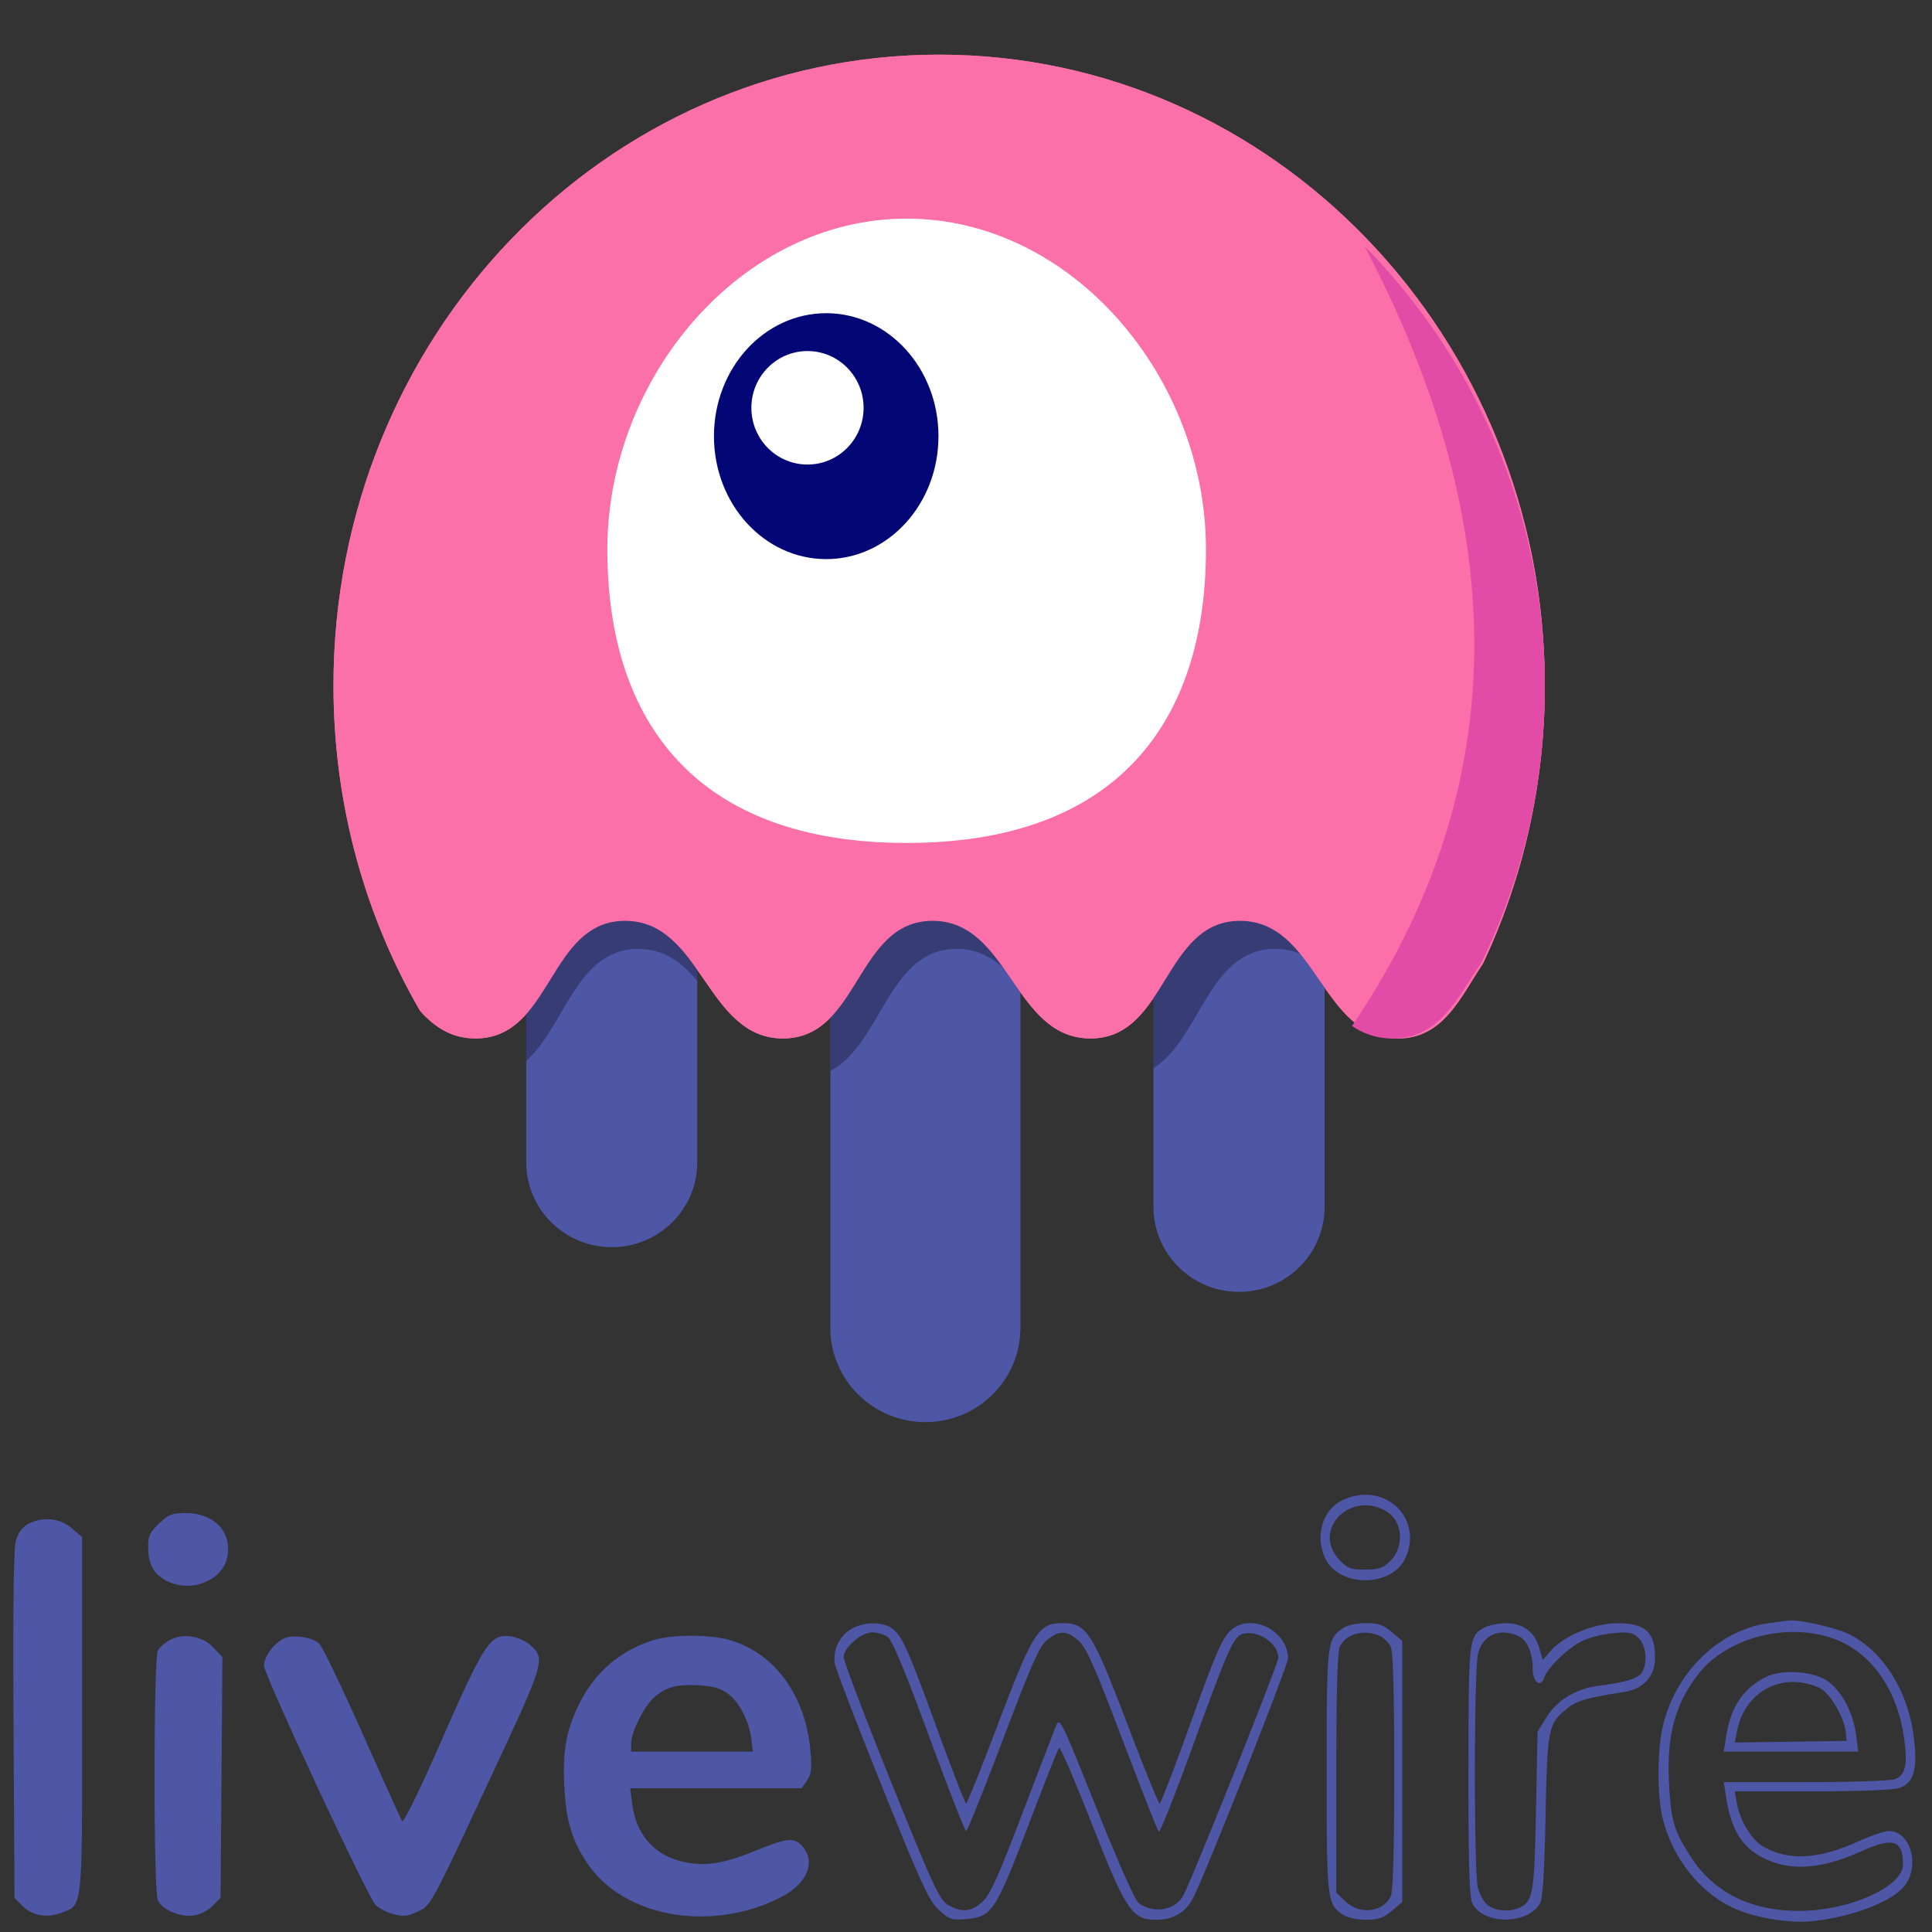 <svg xmlns="http://www.w3.org/2000/svg" width="1em" height="1em" viewBox="0 0 128 128"><rect x="0" y="0" width="128" height="128" fill="#333333" stroke="none"/><defs><clipPath id="SVGbjquOdUO"><path d="M0 96.48h127V128H0Zm0 0"/></clipPath><path id="SVGIPpVGqoR" fill="#fb70a9" d="M98.262 63.816c-1.489 2.235-2.617 4.985-5.64 4.985c-5.095 0-5.368-7.793-10.466-7.793c-5.094 0-4.816 7.793-9.91 7.793c-5.09 0-5.363-7.793-10.46-7.793c-5.095 0-4.817 7.793-9.911 7.793c-5.09 0-5.367-7.793-10.46-7.793c-5.095 0-4.817 7.793-9.911 7.793c-1.598 0-2.723-.77-3.672-1.824c-3.645-6.293-5.738-13.672-5.738-21.555c0-23.086 17.965-41.8 40.125-41.8c22.164 0 40.129 18.714 40.129 41.8c0 6.601-1.47 12.844-4.086 18.394m0 0"/></defs><g clip-path="url(#SVGbjquOdUO)"><path fill="#4e56a6" fill-rule="evenodd" d="M91.617 25.219c2.445 5.12 3.977 9.699 4.938 14.761c.457 2.418.64 8.98.316 11.56c-.766 6.179-3.117 12.444-6.734 17.948l-.977 1.485l.805.359c1.262.566 3.219.395 4.375-.375c1.351-.902 3.16-3.602 4.398-6.57c5.387-12.895 3.399-27.371-5.281-38.442c-.676-.86-1.672-2.023-2.215-2.578l-.992-1.012zm-38.422 1.09c-1.383.265-2.886 1.09-3.89 2.12c-3.075 3.169-2.805 8.66.57 11.473c2.008 1.672 5.063 2.133 7.402 1.118c4.141-1.801 5.774-7.024 3.477-11.122c-1.484-2.644-4.664-4.156-7.559-3.59m2.258 3c1.668 1.278 1.938 3.579.59 5.036c-2.02 2.183-5.477 1.453-6.36-1.344c-.984-3.121 3.106-5.734 5.77-3.691M39.895 64.53c-1.067.356-2.075 1.332-3.547 3.43l-1.606 2.293l.07 5.422c.063 5.11.094 5.472.528 6.238c1.086 1.902 2.707 2.824 4.98 2.832c1.38.004 1.758-.082 2.742-.598c1.2-.644 2.11-1.683 2.555-2.925c.168-.465.25-2.848.25-7.41v-6.727l-1.062-1.055c-.586-.578-1.399-1.183-1.809-1.347c-.723-.286-2.457-.371-3.101-.153m20.058.074c-1.125.45-1.96 1.29-3.52 3.543l-1.62 2.34l.058 10.575l.063 10.574l.578 1.043c1.582 2.847 5.183 3.937 8.23 2.492c1.387-.66 2.117-1.344 2.883-2.703c.465-.824.469-.926.531-12.293l.059-11.461l-1.168-1.52c-1.527-1.984-2.59-2.668-4.285-2.742c-.707-.035-1.52.035-1.809.152m19.922.168c-.922.399-1.883 1.41-3.145 3.309l-.773 1.16l.129 7.246c.094 5.282.207 7.426.41 7.907a5.17 5.17 0 0 0 2.43 2.558c2.273 1.176 4.824.84 6.629-.875c1.648-1.566 1.699-1.875 1.699-10.36v-7.234l-.934-1.187c-.511-.652-1.207-1.43-1.547-1.73a4.68 4.68 0 0 0-4.898-.794m9.086 34.614c-1.32.625-1.844 2.3-1.188 3.8c.887 2.012 4.473 2.012 5.36 0c1.172-2.667-1.477-5.082-4.172-3.8m2.93.773c1.07.664 1.156 2.375.164 3.317c-.442.418-.75.515-1.625.515c-.95 0-1.153-.078-1.7-.66c-1.867-1.984.79-4.648 3.16-3.172m-81.35.774c-.606.574-.727.836-.724 1.57c.004 1.164.375 1.816 1.282 2.262c1.586.777 3.656-.059 3.96-1.606c.329-1.66-.855-2.91-2.757-2.914c-.895 0-1.137.094-1.762.688m-8.664.03c-.363.188-.664.583-.813 1.06c-.16.515-.21 4.382-.167 12.234l.066 11.48l.512.52c.668.672 1.66.844 2.636.457c1.38-.547 1.332-.059 1.332-13.063v-11.82l-.699-.59c-.789-.672-1.894-.777-2.867-.277m115.293 6.578c-3.262.453-6.102 3.187-6.98 6.727c-.41 1.66-.41 4.812.003 6.343c.696 2.563 2.395 4.707 4.567 5.758c1.351.656 3.726 1.07 5.242.918c2.504-.25 5.043-1.164 6.035-2.18c1.23-1.25.633-3.796-.894-3.796c-.282 0-1.215.32-2.079.707c-2.62 1.18-4.613 1.277-6.273.3c-.762-.445-1.535-1.746-1.734-2.914l-.125-.726h5.117c3.152 0 5.375-.086 5.785-.22c.988-.327 1.25-1.32.93-3.57c-.426-3.019-2.086-5.574-4.328-6.652c-.856-.414-3.266-.949-3.926-.875c-.117.012-.723.094-1.34.18m-60.758.379c-.797.46-1.254 1.418-1.097 2.305c.062.359 1.468 4.027 3.128 8.152c2.641 6.555 3.114 7.578 3.778 8.176c.707.632.843.675 1.847.582c1.649-.149 1.91-.547 4.075-6.23c1.039-2.727 1.953-5.028 2.027-5.106c.074-.082 1.039 2.152 2.144 4.965c2.313 5.879 2.68 6.425 4.333 6.425c1.054 0 1.886-.484 2.375-1.386c.707-1.305 6.312-15.45 6.312-15.93c0-1.719-2.184-2.95-3.582-2.02c-.7.465-1.07 1.293-3.023 6.723c-.973 2.703-1.829 4.914-1.903 4.914c-.07-.004-1.043-2.394-2.156-5.32c-2.313-6.063-2.68-6.633-4.27-6.633s-1.957.57-4.257 6.633c-1.11 2.926-2.07 5.32-2.133 5.32c-.063-.004-.922-2.215-1.91-4.914c-1.993-5.46-2.356-6.262-3.047-6.723c-.645-.425-1.84-.398-2.64.067m32.597-.067c-1.094.727-1.113.891-1.113 9.508c0 8.621.02 8.782 1.113 9.512c.265.176.914.316 1.488.316c.82 0 1.152-.117 1.715-.593l.695-.59v-17.285l-.695-.594c-.563-.477-.895-.59-1.715-.59c-.574 0-1.223.137-1.488.316m9.363-.035c-1.062.563-1.074.664-1.082 9.485c-.008 5.976.063 8.39.246 8.777c.692 1.438 3.633 1.465 4.485.043c.19-.324.3-2.012.378-5.824c.118-5.883.165-6.094 1.485-7.153c.594-.472 1.289-.671 3.722-1.05c1.266-.2 2.047-1.051 2.047-2.227c0-1.73-.617-2.316-2.453-2.324c-1.547-.008-3.547.8-4.426 1.793l-.566.64l-.23-.804c-.297-1.059-1.09-1.64-2.22-1.63c-.484.005-1.105.13-1.386.274m-39.574.618c.305.203 1.125 2.16 2.75 6.585c1.277 3.461 2.383 6.29 2.46 6.29c.079 0 1.18-2.739 2.45-6.086c1.91-5.043 2.414-6.172 2.926-6.582c.805-.641 1.289-.63 2.074.058c.516.453 1.059 1.684 2.902 6.535c1.25 3.285 2.336 6.04 2.414 6.121c.075.079 1.09-2.476 2.25-5.675c2.344-6.442 2.704-7.25 3.301-7.43c.992-.297 2.367.617 2.367 1.578c0 .398-5.699 14.652-6.3 15.754c-.54.988-1.954 1.227-2.95.496c-.238-.172-1.402-2.793-2.812-6.328c-2.293-5.738-2.426-6.004-2.656-5.43a673 673 0 0 0-2.258 5.875c-1.625 4.254-2.137 5.375-2.653 5.824c-.75.653-1.347.7-2.242.184c-.582-.34-.96-1.152-3.789-8.164c-1.726-4.285-3.136-8-3.136-8.254c0-.629 1.171-1.64 1.894-1.64c.313 0 .766.128 1.008.288m32.582-.066c.285.125.629.45.758.719c.16.336.234 3.004.234 8.273s-.074 7.942-.234 8.274c-.508 1.058-2.043 1.242-2.98.351l-.626-.59v-7.906c0-5.383.078-8.066.239-8.402c.406-.844 1.574-1.164 2.609-.719m9.187.008c.61.262.98 1.101.98 2.207c0 .863.528 1.258.759.566c.222-.66 1.59-1.984 2.52-2.433c.468-.23 1.398-.461 2.066-.52c1.043-.09 1.28-.043 1.668.328c.496.47.613 1.594.238 2.258c-.227.406-1.094.676-2.879.903c-1.508.195-2.75.94-3.457 2.085l-.594.957l-.105 5.266c-.114 5.461-.192 5.938-1.059 6.379c-.625.316-1.617.246-2.129-.148c-.254-.196-.55-.72-.66-1.165c-.273-1.128-.262-14.593.016-15.542c.355-1.215 1.41-1.672 2.636-1.141m20.91.187c2.41.856 4.165 3.266 4.641 6.383c.297 1.926.149 2.66-.59 2.93c-.297.105-2.968.195-5.933.195h-5.395l.184 1.133c.347 2.094 1.074 3.227 2.523 3.926c1.778.86 3.79.703 6.461-.5c2.063-.93 2.711-.715 2.711.887c0 1.492-3.57 3.085-6.902 3.082c-3.227-.004-5.688-1.25-7.207-3.657c-1.098-1.734-1.27-2.347-1.399-4.972c-.148-3.051.453-5.188 2.008-7.13c1.89-2.359 5.832-3.37 8.899-2.277m-110.22.09c-.32.168-.679.485-.796.696c-.293.515-.3 15.793-.008 16.515c.266.672 1.524 1.195 2.453 1.031c.375-.066.91-.355 1.192-.64l.515-.52l.063-7.972l.058-7.977l-.593-.633c-.72-.761-1.98-.984-2.883-.5m7.597-.117c-.656.266-1.363 1.203-1.363 1.813c0 .605 6.84 15.277 7.39 15.855c.2.207.716.48 1.15.602c.652.183.925.164 1.573-.133c.957-.43.829-.192 5.02-9.168c3.48-7.453 3.527-7.606 2.488-8.535c-.273-.239-.828-.489-1.242-.551c-1.363-.211-1.766.379-4.566 6.77c-1.532 3.492-2.575 5.62-2.668 5.456c-.086-.148-1.274-2.77-2.633-5.828c-1.36-3.058-2.645-5.722-2.852-5.922c-.445-.425-1.66-.617-2.297-.359m24.512.106c-2.21.656-3.93 2.113-4.98 4.218c-.867 1.742-1.121 3.153-1 5.512c.117 2.242.508 3.555 1.5 5.04c2.406 3.608 8.172 4.644 12.808 2.304c1.754-.887 2.383-2.32 1.477-3.38c-.535-.624-1-.589-3.063.255c-2.207.898-3.406 1.082-4.875.75c-1.898-.434-3.101-1.817-3.355-3.867l-.125-1h11.355l.356-.512c.285-.414.328-.805.226-1.977c-.328-3.672-2.367-6.468-5.355-7.332c-1.277-.37-3.742-.375-4.969-.011m73.645 2.453c-1.48.734-2.32 1.949-2.625 3.816l-.188 1.133h8.91l-.132-1.063c-.204-1.625-1.098-3.199-2.125-3.746c-1.028-.547-2.88-.613-3.84-.14m3.699.832c.652.449 1.469 1.906 1.57 2.8l.067.61l-3.707.055l-3.704.054l.149-.765c.394-2.059 2.059-3.395 4.023-3.235c.567.047 1.286.262 1.602.48m-72.559.227c.778.528 1.465 1.813 1.618 3.031l.109.86h-8.066l.003-.555c0-.73.871-2.465 1.516-3.027c.781-.684 1.457-.875 2.863-.813c.922.04 1.48.184 1.957.504"/></g><use href="#SVGIPpVGqoR" fill-rule="evenodd"/><path fill="#4e56a6" fill-rule="evenodd" d="M46.195 59.688v17.316c0 3.105-2.535 5.625-5.664 5.625c-3.133 0-5.668-2.52-5.668-5.625V56.102c1.055-1.926 2.266-3.598 4.446-3.598c3.543 0 4.785 4.426 6.886 7.184m21.41.902v27.379c0 3.453-2.816 6.25-6.296 6.25c-3.477 0-6.297-2.797-6.297-6.25V56.984c1.187-2.27 2.41-4.48 4.914-4.48c3.969 0 5.047 5.535 7.68 8.086Zm20.153-.5v19.875c0 3.105-2.54 5.625-5.668 5.625c-3.13 0-5.668-2.52-5.668-5.625v-24.43c.988-1.676 2.16-3.031 4.125-3.031c3.723 0 4.902 4.875 7.21 7.586Zm0 0"/><path fill-opacity=".298" fill-rule="evenodd" d="M46.195 64.996c-1.004-1.223-2.195-2.129-3.914-2.129c-4.086 0-4.836 5.113-7.418 7.418V48.23c0-3.105 2.535-5.625 5.664-5.625c3.133 0 5.668 2.52 5.668 5.625Zm21.41.395c-1.07-1.418-2.324-2.524-4.226-2.524c-4.547 0-4.965 6.328-8.367 8.078v-9.754c0-3.453 2.82-6.25 6.297-6.25c3.48 0 6.296 2.797 6.296 6.25Zm20.153-1.094c-.875-.856-1.906-1.43-3.281-1.43c-4.403 0-4.934 5.938-8.055 7.899V50.973c0-3.106 2.539-5.625 5.668-5.625s5.668 2.52 5.668 5.625Zm0 0"/><use href="#SVGIPpVGqoR" fill-rule="evenodd"/><path fill="#e24ca6" fill-rule="evenodd" d="M89.578 67.969q15.775-23.293.817-51.672c7.39 7.515 11.953 17.832 11.953 29.21a41.5 41.5 0 0 1-4.235 18.329c-1.543 2.223-2.715 4.965-5.847 4.965a4.62 4.62 0 0 1-2.688-.832m0 0"/><path fill="#fff" fill-rule="evenodd" d="M60.07 55.848c13.953 0 19.828-8.035 19.828-19.446c0-11.414-8.878-21.918-19.828-21.918c-10.953 0-19.832 10.504-19.832 21.918c0 11.41 5.875 19.446 19.832 19.446m0 0"/><path fill="#030776" fill-rule="evenodd" d="M62.176 28.898c0 4.5-3.332 8.145-7.438 8.145s-7.437-3.645-7.437-8.145s3.332-8.148 7.437-8.148s7.438 3.648 7.438 8.148m0 0"/><path fill="#fff" fill-rule="evenodd" d="M57.215 27.02c0 2.074-1.664 3.757-3.715 3.757c-2.055 0-3.719-1.683-3.719-3.757c0-2.079 1.664-3.762 3.719-3.762c2.05 0 3.715 1.683 3.715 3.762m0 0"/></svg>